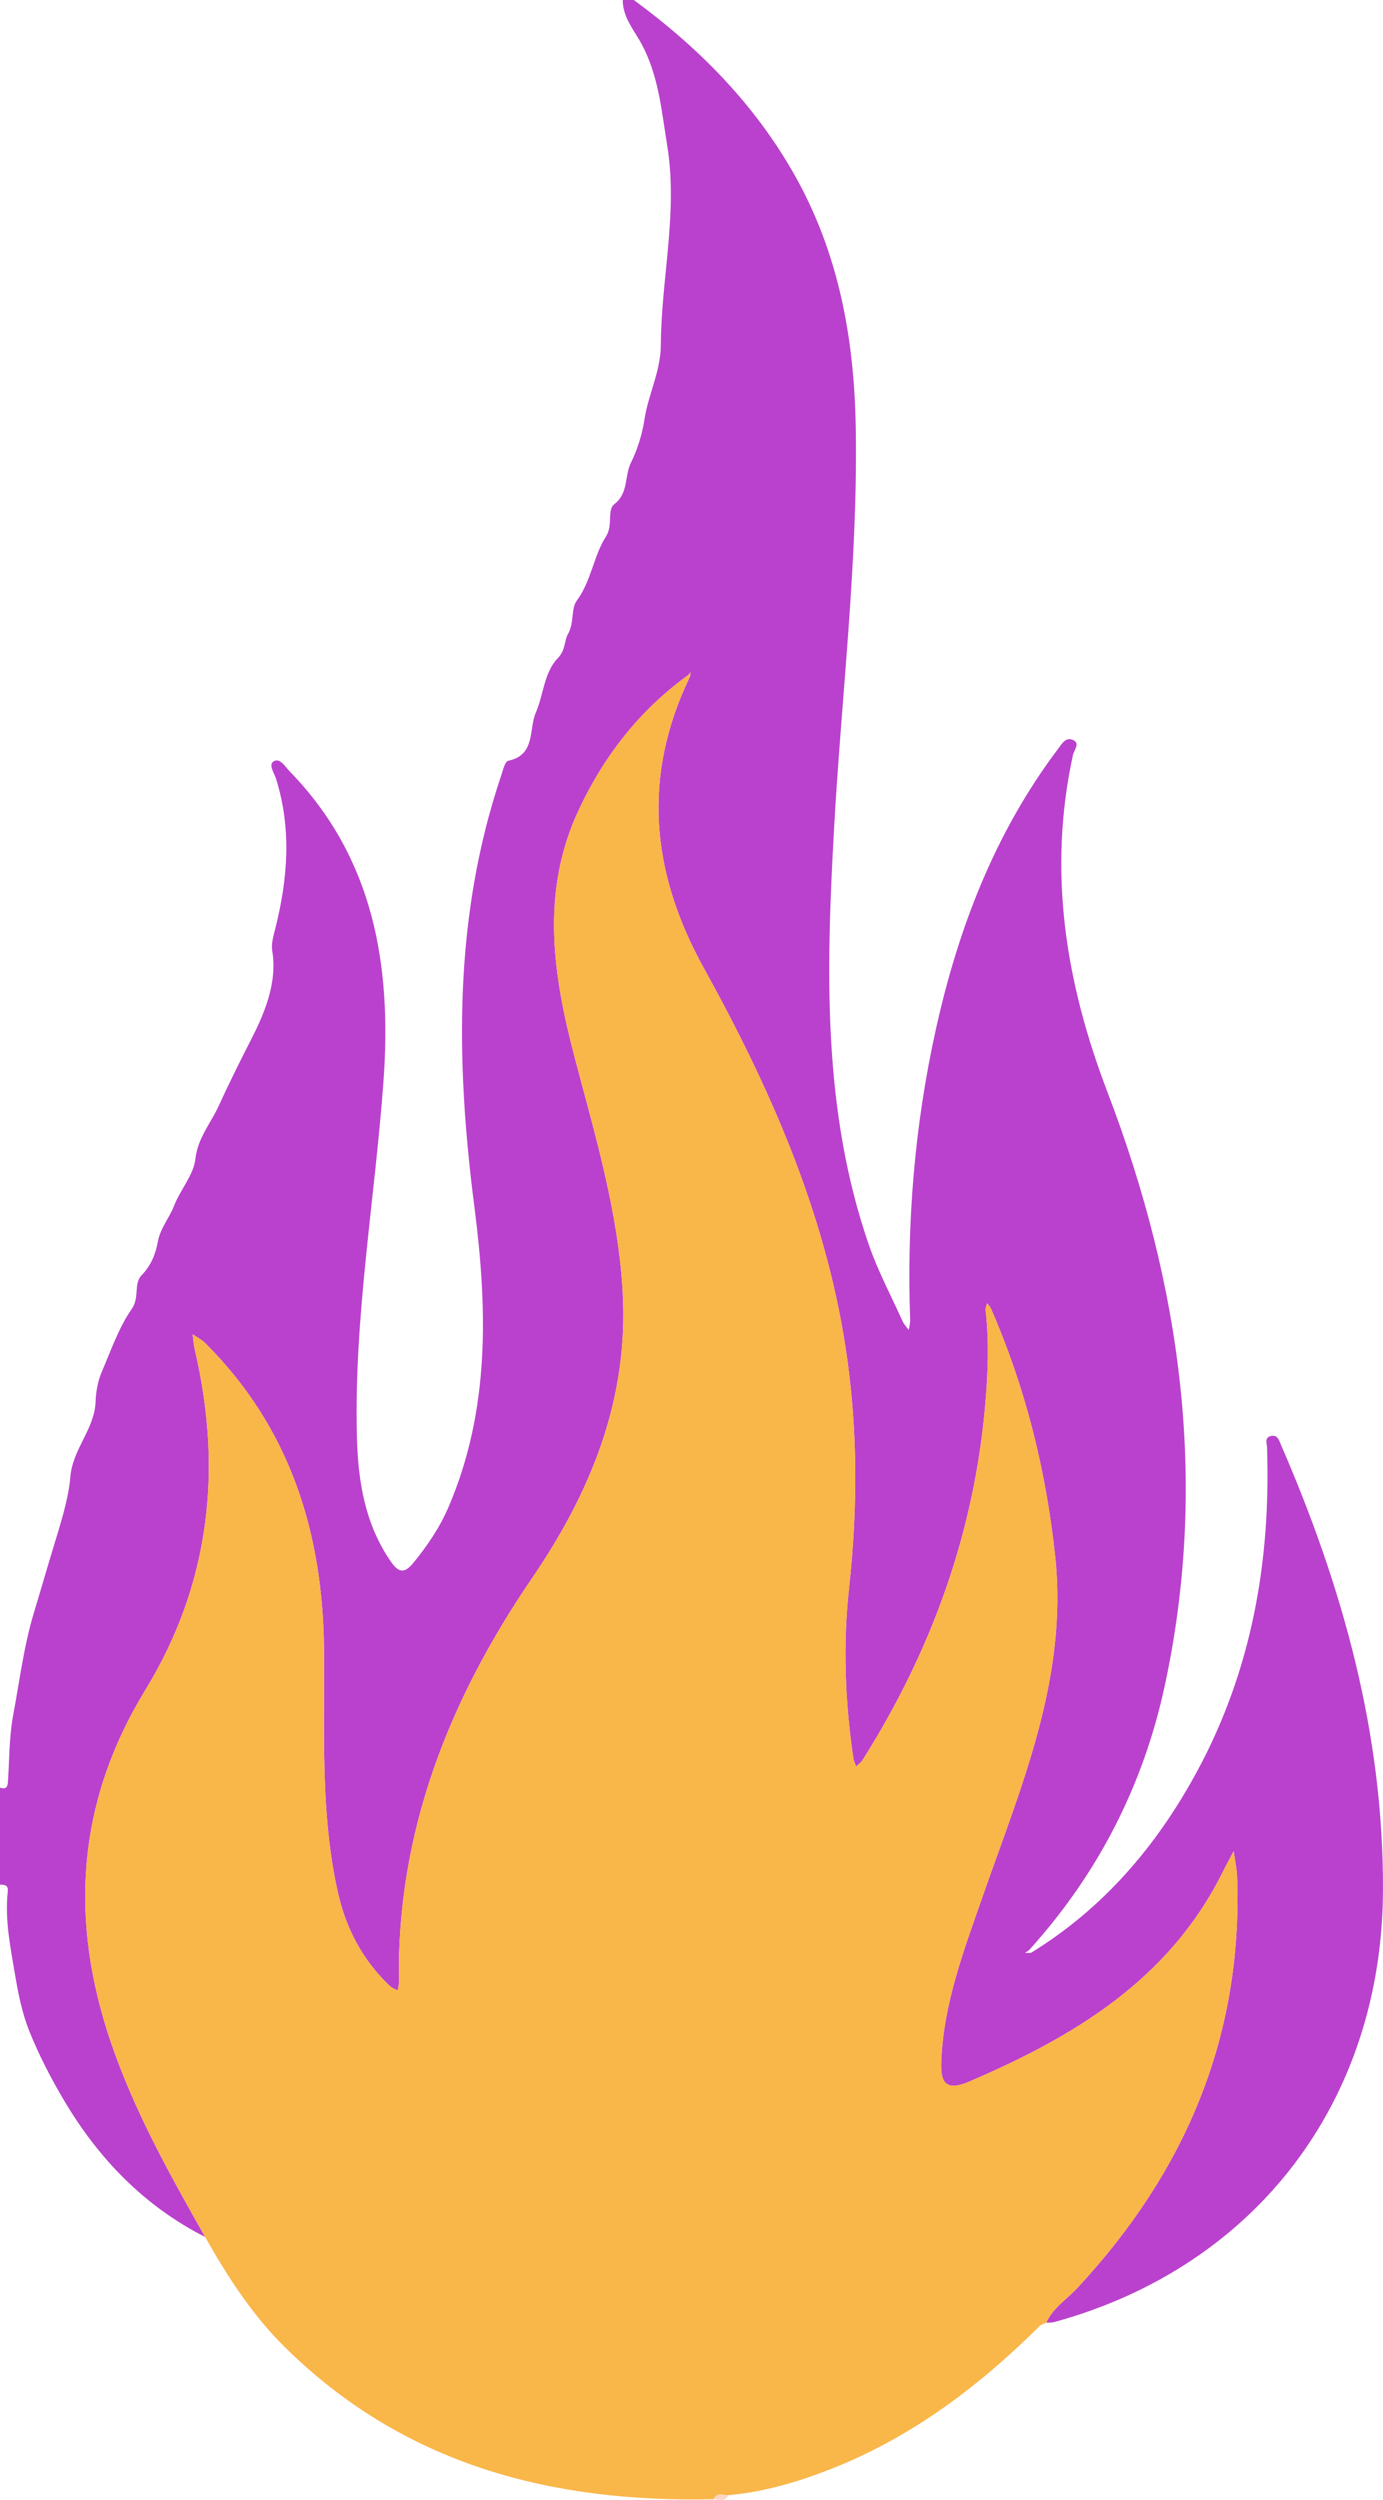   <svg xmlns="http://www.w3.org/2000/svg" viewBox="0 0 174.441 315.169" width="100%" style="vertical-align: middle; max-width: 100%; width: 100%;">
   <g>
    <g>
     <path d="M25.881,282.024c-7.718-3.917-13.472-9.898-17.83-17.262-1.636-2.764-3.126-5.65-4.328-8.624-.908-2.248-1.407-4.698-1.812-7.105-.588-3.498-1.326-7.004-.927-10.597,.084-.759-.411-.846-.985-.831v-12.23c.643,.211,.948,.043,.999-.698,.198-2.853,.138-5.666,.684-8.568,.81-4.304,1.32-8.6,2.616-12.863,.839-2.76,1.633-5.536,2.473-8.298,.863-2.841,1.864-5.943,2.099-8.739,.303-3.609,3.081-6.017,3.189-9.564,.03-.98,.256-2.489,.752-3.633,1.175-2.711,2.136-5.599,3.802-7.981,1.026-1.467,.205-3.187,1.249-4.257,1.184-1.213,1.778-2.718,2.032-4.163,.313-1.782,1.461-3.039,2.066-4.606,.784-2.03,2.467-3.875,2.689-5.917,.283-2.599,1.976-4.56,2.908-6.607,1.24-2.724,2.76-5.771,4.126-8.445,1.573-3.081,3.345-7.07,2.654-11.172-.146-.868,.144-1.843,.37-2.735,1.595-6.304,2.094-12.604,.117-18.929-.233-.744-1.008-1.799-.302-2.217,.804-.476,1.45,.68,2.022,1.269,10.682,10.986,12.88,24.608,11.823,39.104-1.089,14.934-3.74,29.754-3.348,44.796,.145,5.574,.993,10.978,4.292,15.737,1.062,1.531,1.798,1.402,2.865,.098,1.778-2.173,3.325-4.477,4.43-7.065,5.221-12.228,4.878-24.968,3.232-37.755-2.361-18.341-2.64-36.513,3.353-54.317,.234-.695,.494-1.855,.915-1.94,3.471-.7,2.578-4.006,3.471-6.048,.982-2.247,1.035-5.08,2.774-6.878,1.021-1.056,.786-2.166,1.297-3.062,.803-1.407,.344-3.164,1.103-4.198,1.84-2.503,2.108-5.632,3.692-8.109,.909-1.421,.084-3.309,1.057-4.065,1.811-1.407,1.249-3.567,2.093-5.244,.737-1.465,1.401-3.477,1.698-5.448,.467-3.105,2.042-6.04,2.059-9.337,.046-8.405,2.184-16.737,.803-25.198-.705-4.321-1.071-8.71-3.177-12.678-.962-1.813-2.429-3.414-2.428-5.644h1.396c8.184,6.005,15.194,13.081,20.24,21.992,5.596,9.882,7.555,20.618,7.751,31.82,.301,17.173-1.844,34.208-2.771,51.311-.946,17.457-1.405,34.902,4.41,51.771,1.149,3.334,2.83,6.486,4.29,9.712,.176,.39,.505,.71,.763,1.063,.06-.429,.186-.861,.171-1.288-.434-12.304,.566-24.485,3.222-36.509,2.825-12.789,7.434-24.821,15.381-35.389,.518-.689,1.037-1.687,2.038-1.145,.782,.423,.022,1.258-.107,1.851-3.182,14.653-.957,28.599,4.36,42.505,9.263,24.228,12.773,49.207,7.202,74.918-2.725,12.576-8.454,23.707-17.12,33.272-.165,.105-.331,.21-.497,.316,.25,.001,.5,.003,.75,.004,9.161-5.62,15.886-13.508,20.949-22.858,6.907-12.754,9.326-26.52,8.838-40.899-.017-.495-.362-1.246,.536-1.416,.787-.149,.95,.492,1.18,1.021,7.809,17.962,12.998,36.509,12.908,56.303-.121,26.504-15.993,47.41-41.457,54.39-.322,.088-.677,.056-1.017,.08,.84-1.86,2.572-2.928,3.898-4.352,13.603-14.605,20.901-31.66,20.178-51.841-.039-1.087-.287-2.167-.437-3.25-.47,.896-.955,1.783-1.406,2.688-6.75,13.528-18.707,20.685-31.949,26.362-3.192,1.368-3.629-.136-3.522-2.653,.307-7.261,2.868-13.976,5.221-20.711,4.857-13.905,10.779-27.5,9.145-42.856-1.155-10.856-3.744-21.252-8.102-31.232-.109-.25-.32-.456-.483-.682-.068,.296-.226,.603-.192,.887,.452,3.826,.308,7.644-.008,11.474-1.35,16.393-6.759,31.384-15.506,45.23-.199,.316-.54,.542-.814,.81-.116-.321-.29-.634-.34-.965-1.069-7.164-1.336-14.383-.552-21.56,1.111-10.171,1.103-20.28-.457-30.387-2.649-17.165-9.579-32.761-17.884-47.775-6.665-12.048-7.783-24.139-1.743-36.682,.034-.191,.068-.382,.103-.572-.113,.124-.226,.248-.339,.371-6.111,4.429-10.595,10.178-13.781,16.987-4.83,10.321-3.266,20.721-.513,31.182,2.57,9.764,5.501,19.461,6.063,29.643,.743,13.466-3.987,25.117-11.441,36.03-10.479,15.342-17.106,32.043-16.789,50.991,.006,.33-.097,.661-.15,.992-.326-.182-.707-.305-.97-.554-3.449-3.257-5.57-7.283-6.59-11.871-2.241-10.089-1.636-20.356-1.737-30.57-.145-14.77-4.279-27.947-14.954-38.602-.459-.458-1.071-.764-1.612-1.14,.082,.621,.111,1.255,.253,1.862,3.548,15.141,1.956,29.607-6.217,42.973-8.696,14.222-9.62,29.038-4.31,44.545,2.955,8.629,7.384,16.537,11.852,24.428Z" fill="rgb(186,65,205)">
     </path>
     <path d="M87.012,85.329c-6.041,12.543-4.922,24.633,1.742,36.682,8.305,15.014,15.235,30.61,17.884,47.775,1.56,10.108,1.567,20.217,.457,30.387-.784,7.177-.517,14.397,.552,21.56,.049,.331,.224,.644,.34,.965,.275-.268,.615-.494,.814-.81,8.746-13.847,14.156-28.838,15.506-45.23,.315-3.829,.46-7.647,.008-11.474-.034-.284,.124-.591,.192-.887,.163,.226,.374,.432,.483,.682,4.358,9.98,6.947,20.376,8.102,31.232,1.634,15.356-4.288,28.952-9.145,42.856-2.353,6.735-4.913,13.451-5.221,20.711-.106,2.517,.331,4.021,3.522,2.653,13.243-5.677,25.2-12.834,31.949-26.362,.451-.905,.937-1.792,1.406-2.688,.151,1.083,.398,2.163,.437,3.25,.723,20.181-6.575,37.236-20.178,51.841-1.326,1.424-3.058,2.491-3.898,4.352,0,0,.01-.008,.01-.008-.248,.113-.496,.225-.744,.338-7.735,7.69-16.298,14.17-26.553,18.17-4.126,1.61-8.35,2.847-12.784,3.248-.656,.062-1.463-.428-1.88,.513-20.451,.455-39.053-4.33-54.085-19.173-4.117-4.065-7.224-8.879-10.05-13.888-4.467-7.891-8.896-15.799-11.851-24.428-5.31-15.506-4.386-30.323,4.31-44.545,8.173-13.366,9.765-27.832,6.217-42.973-.142-.607-.171-1.241-.253-1.862,.541,.377,1.153,.682,1.612,1.14,10.675,10.655,14.809,23.832,14.954,38.602,.1,10.213-.505,20.481,1.737,30.57,1.019,4.588,3.141,8.614,6.59,11.871,.263,.248,.644,.372,.97,.554,.052-.331,.155-.662,.15-.992-.317-18.948,6.31-35.649,16.789-50.991,7.454-10.913,12.183-22.564,11.441-36.03-.561-10.182-3.493-19.879-6.063-29.643-2.753-10.461-4.317-20.861,.513-31.182,3.186-6.809,7.67-12.558,13.781-16.987,.079,.067,.158,.134,.237,.201Z" fill="rgb(249,182,73)">
     </path>
     <path d="M90.015,315.085c.417-.94,1.224-.45,1.88-.513-.441,.853-1.196,.553-1.88,.513Z" fill="rgb(253,213,197)">
     </path>
     <path d="M131.231,293.155c.248-.113,.496-.225,.744-.338-.248,.113-.496,.225-.744,.338Z" fill="rgb(186,65,205)">
     </path>
     <path d="M86.775,85.128c.113-.124,.226-.248,.339-.371-.034,.191-.069,.381-.103,.572-.078-.067-.157-.134-.236-.201Z" fill="rgb(249,182,73)">
     </path>
    </g>
   </g>
  </svg>
